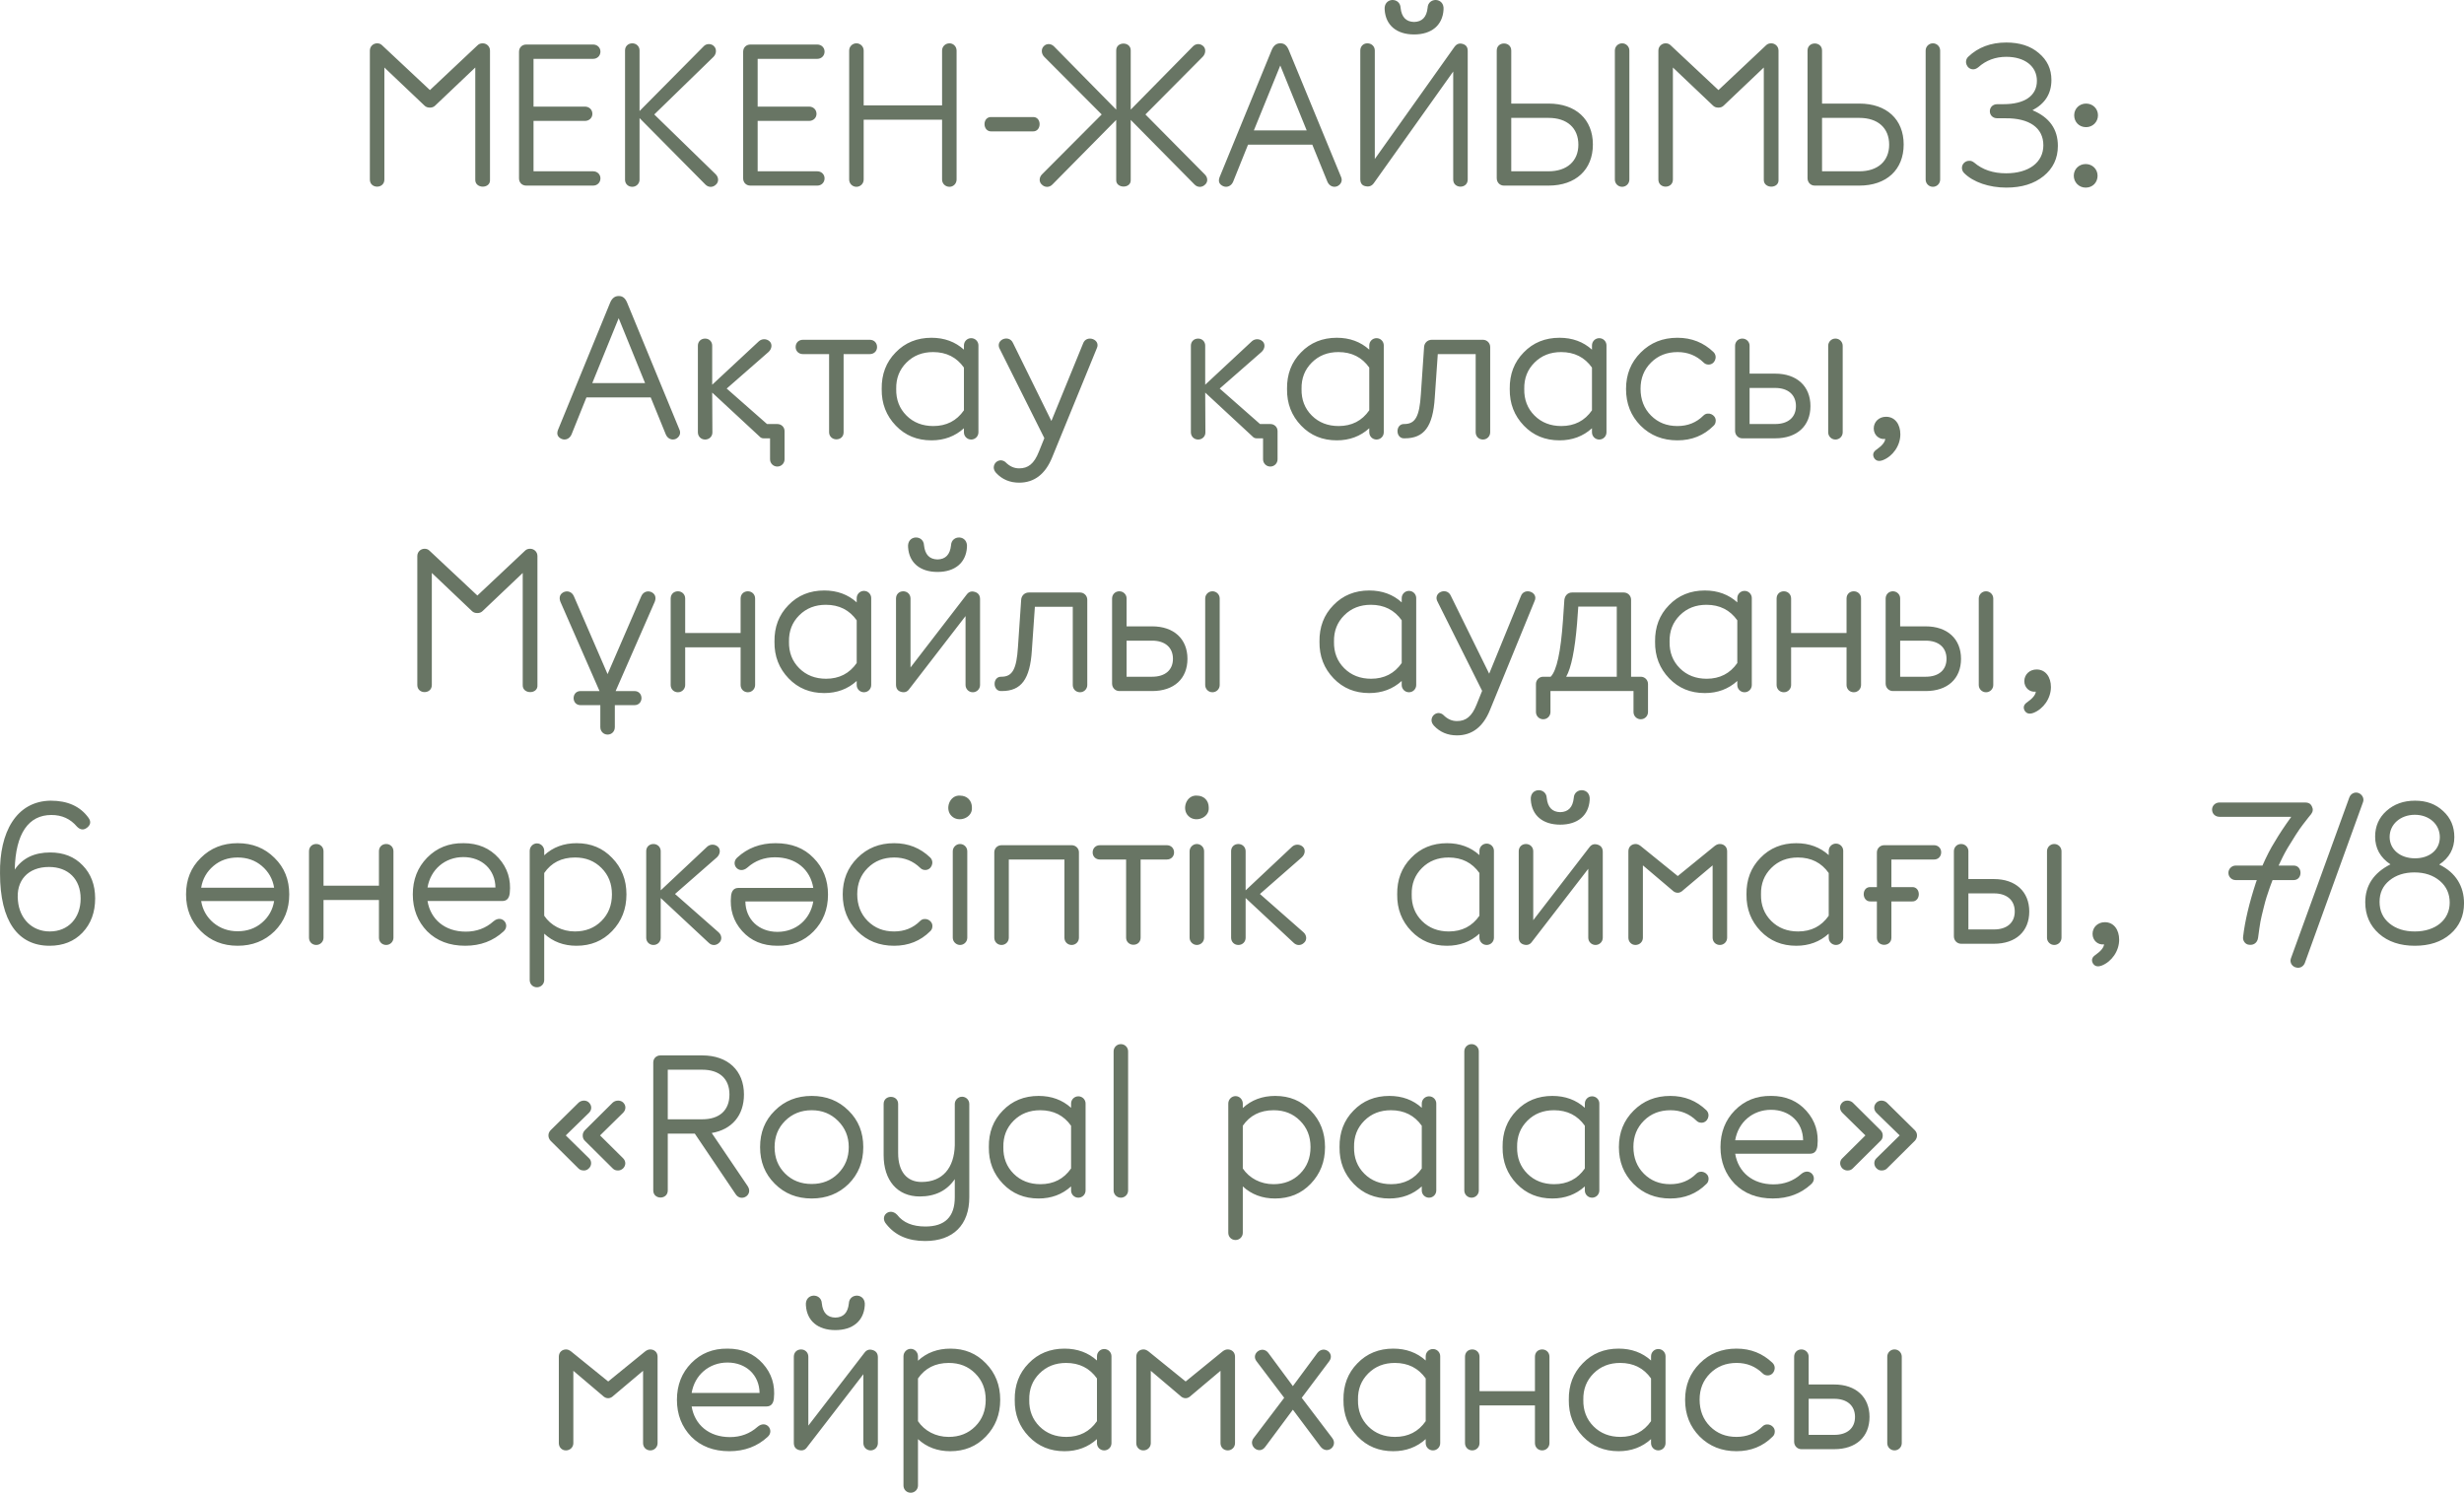 <?xml version="1.0" encoding="UTF-8"?> <svg xmlns="http://www.w3.org/2000/svg" xmlns:xlink="http://www.w3.org/1999/xlink" xmlns:xodm="http://www.corel.com/coreldraw/odm/2003" xml:space="preserve" width="237.006mm" height="143.598mm" version="1.1" style="shape-rendering:geometricPrecision; text-rendering:geometricPrecision; image-rendering:optimizeQuality; fill-rule:evenodd; clip-rule:evenodd" viewBox="0 0 5801.84 3515.24"> <defs> <style type="text/css"> .fil0 {fill:#687564;fill-rule:nonzero} </style> </defs> <g id="Слой_x0020_1">  <g id="_2489124730336"> <path class="fil0" d="M1136.67 102.02c-5.22,0 -9.02,1.42 -12.34,4.75l-112 105.36 -112.48 -105.36c-3.32,-3.32 -7.12,-4.75 -11.87,-4.75 -9.02,0 -17.08,7.12 -17.08,17.09l0 303.73c0,22.31 34.17,22.31 34.17,0l0 -263.87 94.44 89.7c3.32,3.32 7.59,4.75 12.82,4.75 4.74,0 9.02,-1.42 12.34,-4.75l94.44 -89.7 0 263.87c-0.95,22.31 36.54,22.31 34.64,0l0 -303.73c0,-9.97 -8.07,-17.09 -17.08,-17.09zm260.07 335.06c9.49,0 17.09,-7.12 17.09,-17.08 0,-9.49 -7.59,-16.61 -17.09,-16.61l-140.48 0 0 -118.65 121.02 0c9.97,0 17.56,-7.12 17.56,-16.61 0,-9.97 -7.59,-17.09 -17.56,-17.09l-121.02 0 0 -112.48 140.48 0c9.49,0 17.09,-7.12 17.09,-17.08 0,-9.49 -7.59,-16.61 -17.09,-16.61l-157.56 0c-9.97,0 -17.08,7.12 -17.08,17.08l0 298.04c0,9.97 7.12,17.08 17.08,17.08l157.56 0zm143.8 -167.53l139.53 -135.73c7.12,-7.12 7.59,-18.51 1.42,-24.68 -6.17,-7.12 -18.51,-7.12 -24.68,0l-150.92 152.34 0 -142.85c0,-9.49 -7.59,-16.61 -17.08,-16.61 -9.97,0 -17.08,7.12 -17.08,16.61l0 304.68c0,9.49 7.12,16.61 17.08,16.61 9.49,0 17.08,-7.59 17.08,-16.61l0 -145.22 155.19 156.61c7.12,7.12 17.56,7.12 24.68,0 7.12,-6.17 6.65,-17.09 -0.47,-24.21l-144.75 -140.95zm383.94 167.53c9.49,0 17.09,-7.12 17.09,-17.08 0,-9.49 -7.59,-16.61 -17.09,-16.61l-140.48 0 0 -118.65 121.02 0c9.97,0 17.56,-7.12 17.56,-16.61 0,-9.97 -7.59,-17.09 -17.56,-17.09l-121.02 0 0 -112.48 140.48 0c9.49,0 17.09,-7.12 17.09,-17.08 0,-9.49 -7.59,-16.61 -17.09,-16.61l-157.56 0c-9.97,0 -17.08,7.12 -17.08,17.08l0 298.04c0,9.97 7.12,17.08 17.08,17.08l157.56 0zm311.33 -335.06c-9.97,0 -17.56,7.59 -17.56,17.09l0 129.09 -184.61 0 0 -129.09c0,-9.49 -7.59,-17.09 -17.08,-17.09 -9.49,0 -17.08,7.59 -17.08,17.09l0 303.73c0,9.49 7.59,17.08 17.08,17.08 9.49,0 17.08,-7.59 17.08,-17.08l0 -140.95 184.61 0 0 140.95c0,9.49 7.59,17.08 17.56,17.08 9.02,0 16.61,-7.59 16.61,-17.08l0 -303.73c0,-9.49 -7.59,-17.09 -16.61,-17.09zm99.66 173.7c-23.26,-2.37 -22.78,35.59 0,33.69l95.39 0c22.78,1.9 22.78,-36.07 0,-33.69l-95.39 0zm361.63 -6.17l134.78 -135.73c7.12,-7.12 8.07,-18.51 1.9,-24.68 -7.12,-7.12 -17.56,-7.12 -24.68,0l-146.65 149.02 0 -139.53c0,-21.36 -34.17,-21.36 -34.17,0l0 139.53 -146.65 -149.02c-7.12,-7.12 -18.03,-7.12 -24.21,0 -6.17,6.17 -5.69,17.56 1.42,24.68l135.26 135.73 -140.48 140.95c-7.12,7.12 -7.59,18.03 -0.47,24.21 7.12,7.12 17.56,7.12 24.68,0l150.44 -152.34 0 140.95c-1.42,20.88 35.59,21.83 34.17,0l0 -140.95 150.44 152.34c7.12,7.12 17.56,7.12 24.68,0 7.12,-6.17 6.65,-17.09 -0.95,-24.21l-139.53 -140.95zm337.43 -151.87c-4.27,-10.44 -10.44,-15.66 -18.98,-15.66l-1.42 0c-8.54,0 -15.19,5.22 -19.46,15.19l-122.92 299.94c-3.8,9.97 -0.95,17.08 8.54,21.36 9.02,3.8 18.98,-0.47 23.25,-10.44l35.12 -87.32 151.39 0 35.59 87.32c4.27,9.97 14.24,14.24 23.25,10.44 8.07,-3.8 12.82,-12.34 9.02,-21.36l-123.39 -299.46zm-19.93 36.54l62.17 152.82 -124.34 0 62.17 -152.82zm245.83 -130.99c2.37,36.07 28,57.9 69.29,57.9 41.29,0 66.92,-21.83 69.29,-57.9 2.85,-29.9 -36.54,-30.37 -37.49,-4.74 -2.37,21.83 -12.82,32.75 -31.8,33.22 -18.98,-0.47 -29.42,-11.39 -31.8,-33.22 -0.95,-25.63 -40.34,-25.16 -37.49,4.74zm161.36 399.6c0,22.31 34.17,22.31 34.17,0l0 -302.78c0,-9.02 -3.8,-14.24 -11.87,-16.61 -8.07,-2.37 -14.24,0 -19.46,7.12l-187.46 263.87 0 -255.33c0,-9.97 -7.59,-17.09 -17.56,-17.09 -9.49,0 -16.61,7.12 -16.61,17.09l0 302.78c0,9.49 4.27,15.19 12.34,16.61 8.07,1.9 14.71,-0.47 19.46,-7.12l186.99 -262.92 0 254.38zm414.79 -303.73c0,-9.49 -7.59,-17.09 -17.08,-17.09 -9.49,0 -17.08,7.59 -17.08,17.09l0 303.73c0,9.49 7.59,17.08 17.08,17.08 9.49,0 17.08,-7.59 17.08,-17.08l0 -303.73zm-190.31 317.97c64.07,0 104.41,-37.49 104.41,-96.81 0,-59.32 -40.34,-96.34 -104.41,-96.34l-87.8 0 0 -124.81c0,-22.31 -34.17,-22.31 -34.17,0l0 300.41c0,9.97 7.12,17.56 17.08,17.56l104.88 0zm-87.8 -159.46l87.8 0c43.66,0 70.24,23.73 70.24,63.12 0,38.44 -26.58,62.64 -70.24,62.64l-87.8 0 0 -125.76zm612.21 -175.6c-5.22,0 -9.02,1.42 -12.34,4.75l-112 105.36 -112.48 -105.36c-3.32,-3.32 -7.12,-4.75 -11.87,-4.75 -9.02,0 -17.08,7.12 -17.08,17.09l0 303.73c0,22.31 34.17,22.31 34.17,0l0 -263.87 94.44 89.7c3.32,3.32 7.59,4.75 12.82,4.75 4.74,0 9.02,-1.42 12.34,-4.75l94.44 -89.7 0 263.87c-0.95,22.31 36.54,22.31 34.64,0l0 -303.73c0,-9.97 -8.07,-17.09 -17.08,-17.09zm397.7 17.09c0,-9.49 -7.59,-17.09 -17.08,-17.09 -9.49,0 -17.08,7.59 -17.08,17.09l0 303.73c0,9.49 7.59,17.08 17.08,17.08 9.49,0 17.08,-7.59 17.08,-17.08l0 -303.73zm-190.31 317.97c64.07,0 104.41,-37.49 104.41,-96.81 0,-59.32 -40.34,-96.34 -104.41,-96.34l-87.8 0 0 -124.81c0,-22.31 -34.17,-22.31 -34.17,0l0 300.41c0,9.97 7.12,17.56 17.08,17.56l104.88 0zm-87.8 -159.46l87.8 0c43.66,0 70.24,23.73 70.24,63.12 0,38.44 -26.58,62.64 -70.24,62.64l-87.8 0 0 -125.76zm495.47 -18.03c29.9,-15.66 44.61,-39.39 44.61,-71.19 0,-26.1 -9.97,-46.98 -29.9,-63.6 -19.46,-16.61 -45.08,-24.68 -76.41,-24.68 -36.54,0 -66.44,11.39 -89.7,33.7 -10.92,10.92 -2.85,29.42 11.87,29.42 3.8,0 7.59,-1.42 11.87,-4.75 18.51,-16.61 40.81,-24.68 65.97,-24.68 43.66,0 72.14,22.31 72.14,56.47 0,35.59 -29.42,55.05 -78.31,55.05l-14.71 0c-23.73,0 -23.73,33.22 0,33.22l19.46 0c55.53,-0.47 88.75,22.31 88.75,63.59 0,40.34 -34.17,65.97 -87.8,65.97 -30.85,0 -55.53,-8.54 -74.99,-25.15 -4.27,-3.32 -8.54,-4.75 -11.86,-4.27 -9.49,0 -17.09,7.59 -17.09,16.61 0,4.74 1.9,9.02 5.22,12.34 21.36,21.36 58.85,34.17 99.19,34.17 36.54,0 65.49,-9.02 87.8,-27.05 22.31,-18.03 33.7,-41.76 33.7,-71.19 0,-39.39 -19.93,-67.39 -59.8,-84zm126.24 39.87c15.66,0 28,-12.34 28,-28 0,-15.66 -12.34,-27.53 -28,-27.53 -15.66,0 -28,11.87 -28,27.53 0,15.66 11.39,28 28,28zm-0.95 142.38c16.61,0 28,-12.34 28,-28 0,-15.66 -12.34,-27.52 -28,-27.52 -15.66,0 -28,11.87 -28,27.52 0,15.66 12.34,28 28,28zm-3434.34 270.99c-4.27,-10.44 -10.44,-15.66 -18.98,-15.66l-1.42 0c-8.54,0 -15.19,5.22 -19.46,15.19l-122.92 299.94c-3.8,9.97 -0.95,17.08 8.54,21.36 9.02,3.8 18.98,-0.47 23.25,-10.44l35.12 -87.32 151.39 0 35.59 87.32c4.27,9.97 14.24,14.24 23.25,10.44 8.07,-3.8 12.82,-12.34 9.02,-21.36l-123.39 -299.46zm-19.93 36.54l62.17 152.82 -124.34 0 62.17 -152.82zm1510.13 249.16l-94.92 -83.53 98.71 -86.37c8.07,-7.59 9.02,-18.98 1.9,-25.15 -7.12,-6.17 -17.56,-6.17 -24.68,0l-110.1 102.51 0 -92.07c0,-9.49 -7.12,-16.61 -16.61,-16.61 -9.97,0 -17.08,7.12 -17.08,16.61l0 204.07c0,9.49 7.12,17.08 17.08,17.08 9.49,0 17.09,-7.12 17.09,-16.61l-0.47 -93.97 111.53 103.46c2.37,2.85 5.69,4.27 9.49,4.27l15.19 0 0 49.36c0,9.49 7.59,17.09 17.08,17.09 9.49,0 17.09,-7.59 17.09,-17.09l0 -66.44c0,-9.49 -7.59,-16.61 -17.09,-16.61l-24.2 0zm291.4 -185.09c0,-9.49 -7.59,-17.08 -17.08,-17.08 -9.49,0 -17.08,7.59 -17.08,17.08l0 9.97c-20.41,-18.51 -46.04,-28 -76.41,-28 -33.7,0 -62.17,11.39 -84.48,34.65 -22.31,22.78 -33.22,51.26 -32.75,85.9 -0.47,34.65 10.92,63.12 33.22,86.37 22.31,23.26 50.31,34.65 84,34.65 29.9,0 55.52,-9.49 76.41,-28.47l0 9.49c0,9.49 7.59,17.08 17.08,17.08 9.49,0 17.08,-7.59 17.08,-17.08l0 -204.55zm-106.31 189.84c-25.15,0 -46.51,-8.07 -63.12,-24.68 -16.61,-16.61 -24.68,-37.49 -24.2,-62.65 -0.47,-25.15 7.59,-45.56 24.2,-62.17 16.61,-16.61 37.49,-24.68 62.65,-24.68 31.32,0 55.52,12.34 72.61,36.54l0 100.61c-17.09,24.68 -41.29,37.02 -72.14,37.02zm339.8 31.8c9.49,0 17.08,-7.59 17.08,-17.08l0 -200.75c0,-9.49 -7.59,-17.08 -17.08,-17.08l-120.55 0c-9.97,0 -17.56,7.59 -18.03,17.08l-7.59 111.53c-3.32,51.73 -12.81,69.76 -38.92,69.76 -21.83,-0.95 -21.36,35.59 0.95,33.7 45.56,0 66.44,-27.52 70.71,-95.87l7.12 -102.51 89.22 0 0 184.14c0,9.49 7.12,17.08 17.09,17.08l0 0zm290.92 -221.63c0,-9.49 -7.59,-17.08 -17.08,-17.08 -9.49,0 -17.08,7.59 -17.08,17.08l0 9.97c-20.41,-18.51 -46.04,-28 -76.41,-28 -33.7,0 -62.17,11.39 -84.48,34.65 -22.31,22.78 -33.22,51.26 -32.75,85.9 -0.47,34.65 10.92,63.12 33.22,86.37 22.31,23.26 50.31,34.65 84,34.65 29.9,0 55.52,-9.49 76.41,-28.47l0 9.49c0,9.49 7.59,17.08 17.08,17.08 9.49,0 17.08,-7.59 17.08,-17.08l0 -204.55zm-106.31 189.84c-25.15,0 -46.51,-8.07 -63.12,-24.68 -16.61,-16.61 -24.68,-37.49 -24.2,-62.65 -0.47,-25.15 7.59,-45.56 24.2,-62.17 16.61,-16.61 37.49,-24.68 62.65,-24.68 31.32,0 55.52,12.34 72.61,36.54l0 100.61c-17.09,24.68 -41.29,37.02 -72.14,37.02zm358.31 -174.17c-23.25,-22.31 -51.26,-33.7 -84.95,-33.7 -34.65,0 -63.12,11.39 -86.38,34.65 -23.25,23.25 -34.64,51.73 -34.64,85.9 0,34.65 11.39,63.12 34.17,86.37 23.25,23.26 52.2,34.65 86.85,34.65 33.69,0 62.17,-11.39 84.95,-34.17 3.32,-2.85 5.22,-7.12 5.22,-12.34 0,-14.24 -18.51,-22.31 -28.95,-11.87 -16.61,16.61 -37.02,24.68 -61.22,24.68 -25.15,0 -45.56,-8.07 -62.17,-24.68 -16.61,-16.61 -24.68,-37.97 -24.68,-63.12 0,-24.68 8.07,-45.08 24.68,-61.7 16.61,-16.61 37.49,-24.68 62.64,-24.68 23.73,0 44.14,8.07 61.22,24.68 3.32,3.32 7.12,4.75 11.86,4.75 14.24,0 22.31,-18.51 11.39,-29.42zm145.22 203.12c51.26,0 83.05,-28.95 83.05,-75.93 0,-46.98 -32.27,-76.41 -83.05,-76.41l-60.27 0 0 -65.97c0,-9.02 -7.59,-16.61 -17.09,-16.61 -9.97,0 -17.08,7.59 -17.08,17.08l0 200.28c0,9.97 7.59,17.56 17.08,17.56l77.36 0zm124.82 -14.24c0,9.49 7.59,17.08 17.08,17.08 9.49,0 17.08,-7.59 17.08,-17.08l0 -203.6c0,-9.49 -7.59,-17.08 -17.08,-17.08 -9.49,0 -17.08,7.59 -17.08,17.08l0 203.6zm-185.09 -104.41l60.27 0c30.37,0 48.88,16.13 48.88,42.71 0,26.58 -18.51,42.24 -48.88,42.24l-60.27 0 0 -84.95zm321.29 67.87c-16.61,0 -28.95,11.87 -28.95,27.52 0,15.19 12.34,26.58 27.05,24.68 -0.47,7.12 -7.12,15.66 -19.93,24.68 -8.07,5.22 -10.44,11.87 -6.64,19.46 4.27,7.59 11.39,9.49 21.36,5.7 22.78,-9.02 40.81,-33.7 40.81,-60.75 0,-23.26 -12.34,-41.29 -33.7,-41.29zm-2634.9 17.08l-94.92 -83.53 98.71 -86.37c8.07,-7.59 9.02,-18.98 1.9,-25.15 -7.12,-6.17 -17.56,-6.17 -24.68,0l-110.1 102.51 0 -92.07c0,-9.49 -7.12,-16.61 -16.61,-16.61 -9.97,0 -17.08,7.12 -17.08,16.61l0 204.07c0,9.49 7.12,17.08 17.08,17.08 9.49,0 17.09,-7.12 17.09,-16.61l-0.47 -93.97 111.53 103.46c2.37,2.85 5.69,4.27 9.49,4.27l15.19 0 0 49.36c0,9.49 7.59,17.09 17.08,17.09 9.49,0 17.09,-7.59 17.09,-17.09l0 -66.44c0,-9.49 -7.59,-16.61 -17.09,-16.61l-24.2 0zm163.26 36.07c9.97,0 17.09,-6.64 17.09,-16.61l0 -184.14 61.7 0c9.97,0 17.08,-7.12 17.08,-16.61 0,-9.97 -7.12,-17.08 -17.08,-17.08l-157.56 0c-9.97,0 -17.08,7.12 -17.08,17.08 0,9.49 7.12,16.61 17.08,16.61l61.7 0 0 184.14c0,9.49 7.59,16.61 17.08,16.61l0 0zm334.58 -221.16c0,-9.49 -7.59,-17.08 -17.08,-17.08 -9.49,0 -17.08,7.59 -17.08,17.08l0 9.97c-20.41,-18.51 -46.04,-28 -76.41,-28 -33.7,0 -62.17,11.39 -84.48,34.65 -22.31,22.78 -33.22,51.26 -32.75,85.9 -0.47,34.65 10.92,63.12 33.22,86.37 22.31,23.26 50.31,34.65 84,34.65 29.9,0 55.52,-9.49 76.41,-28.47l0 9.49c0,9.49 7.59,17.08 17.08,17.08 9.49,0 17.08,-7.59 17.08,-17.08l0 -204.55zm-106.31 189.84c-25.15,0 -46.51,-8.07 -63.12,-24.68 -16.61,-16.61 -24.68,-37.49 -24.2,-62.65 -0.47,-25.15 7.59,-45.56 24.2,-62.17 16.61,-16.61 37.49,-24.68 62.65,-24.68 31.32,0 55.52,12.34 72.61,36.54l0 100.61c-17.09,24.68 -41.29,37.02 -72.14,37.02zm278.11 -11.87l-90.17 -183.19c-9.49,-22.31 -44.13,-7.59 -30.85,14.71l104.41 208.82 -12.81 31.8c-11.39,28.95 -25.63,39.39 -46.51,39.39 -11.87,0 -22.31,-4.74 -31.8,-14.24 -2.85,-2.85 -6.64,-4.27 -10.92,-4.74 -9.49,0 -17.08,7.59 -17.08,17.08 0,4.27 1.9,8.54 5.69,12.81 14.24,15.19 32.27,22.78 54.1,22.78 35.59,0 61.69,-19.93 77.83,-59.8l104.88 -256.28c10.44,-21.36 -24.68,-33.69 -32.27,-11.39l-74.51 182.24zm-1227.28 300.89c-5.22,0 -9.02,1.42 -12.34,4.75l-112 105.36 -112.48 -105.36c-3.32,-3.32 -7.12,-4.75 -11.87,-4.75 -9.02,0 -17.08,7.12 -17.08,17.09l0 303.73c0,22.31 34.17,22.31 34.17,0l0 -263.87 94.44 89.7c3.32,3.32 7.59,4.75 12.82,4.75 4.74,0 9.02,-1.42 12.34,-4.75l94.44 -89.7 0 263.87c-0.95,22.31 36.54,22.31 34.64,0l0 -303.73c0,-9.97 -8.07,-17.09 -17.08,-17.09zm284.28 101.56c-9.02,-3.32 -18.51,0.47 -22.78,10.44l-79.26 183.19 -79.26 -183.19c-4.27,-9.97 -13.76,-13.76 -22.78,-10.44 -9.49,3.8 -13.29,12.34 -9.02,23.26l92.07 210.24 -44.61 0c-21.83,0 -21.83,33.22 0,33.22l46.51 0 0 51.73c0,9.97 7.59,17.56 17.08,17.56 9.97,0 17.08,-7.59 17.08,-17.56l0 -51.73 46.03 0c22.31,0 22.31,-33.22 0,-33.22l-44.13 0 92.07 -210.24c4.27,-10.92 0.47,-19.46 -9.02,-23.26zm228.28 -1.42c-9.97,0 -17.08,7.12 -17.08,17.08l0 81.16 -130.51 0 0 -81.16c0,-9.97 -7.59,-17.08 -17.09,-17.08 -9.97,0 -17.08,7.12 -17.08,17.08l0 203.6c0,9.49 7.12,17.08 17.08,17.08 9.49,0 17.09,-7.59 17.09,-17.08l0 -88.75 130.51 0 0 88.75c0,9.49 7.12,17.08 17.08,17.08 9.49,0 17.08,-7.59 17.08,-17.08l0 -203.6c0,-9.97 -7.59,-17.08 -17.08,-17.08zm290.45 16.13c0,-9.49 -7.59,-17.08 -17.08,-17.08 -9.49,0 -17.08,7.59 -17.08,17.08l0 9.97c-20.41,-18.51 -46.04,-28 -76.41,-28 -33.7,0 -62.17,11.39 -84.48,34.65 -22.31,22.78 -33.22,51.26 -32.75,85.9 -0.47,34.65 10.92,63.12 33.22,86.37 22.31,23.26 50.31,34.65 84,34.65 29.9,0 55.52,-9.49 76.41,-28.47l0 9.49c0,9.49 7.59,17.08 17.08,17.08 9.49,0 17.08,-7.59 17.08,-17.08l0 -204.55zm-106.31 189.84c-25.15,0 -46.51,-8.07 -63.12,-24.68 -16.61,-16.61 -24.68,-37.49 -24.2,-62.65 -0.47,-25.15 7.59,-45.56 24.2,-62.17 16.61,-16.61 37.49,-24.68 62.65,-24.68 31.32,0 55.52,12.34 72.61,36.54l0 100.61c-17.09,24.68 -41.29,37.02 -72.14,37.02zm193.16 -309.43c2.37,36.07 28,57.9 69.29,57.9 41.29,0 66.92,-21.83 69.29,-57.9 2.85,-29.9 -36.54,-30.37 -37.49,-4.74 -2.37,21.83 -12.81,32.75 -31.8,33.22 -18.98,-0.47 -29.42,-11.39 -31.8,-33.22 -0.95,-25.63 -40.34,-25.15 -37.49,4.74zm135.26 324.14c0,9.49 7.59,17.08 17.08,17.08 9.49,0 17.08,-7.59 17.08,-17.08l0 -202.17c0,-9.02 -4.27,-14.71 -12.34,-17.09 -8.07,-2.37 -14.24,-0.47 -19.46,6.65l-131.93 171.32 0 -162.31c0,-9.97 -7.59,-17.08 -17.09,-17.08 -9.97,0 -17.08,7.12 -17.08,17.08l0 202.65c0,9.02 3.8,14.71 11.87,17.08 8.07,2.37 14.71,0 18.98,-6.17l132.88 -172.27 0 162.31zm269.57 17.08c9.49,0 17.08,-7.59 17.08,-17.08l0 -200.75c0,-9.49 -7.59,-17.08 -17.08,-17.08l-120.55 0c-9.97,0 -17.56,7.59 -18.03,17.08l-7.59 111.53c-3.32,51.73 -12.81,69.76 -38.92,69.76 -21.83,-0.95 -21.36,35.59 0.95,33.7 45.56,0 66.44,-27.52 70.71,-95.87l7.12 -102.51 89.22 0 0 184.14c0,9.49 7.12,17.08 17.09,17.08l0 0zm169.9 -2.85c51.26,0 83.05,-28.95 83.05,-75.93 0,-46.98 -32.27,-76.41 -83.05,-76.41l-60.27 0 0 -65.97c0,-9.02 -7.59,-16.61 -17.09,-16.61 -9.97,0 -17.08,7.59 -17.08,17.08l0 200.28c0,9.97 7.59,17.56 17.08,17.56l77.36 0zm124.82 -14.24c0,9.49 7.59,17.08 17.08,17.08 9.49,0 17.08,-7.59 17.08,-17.08l0 -203.6c0,-9.49 -7.59,-17.08 -17.08,-17.08 -9.49,0 -17.08,7.59 -17.08,17.08l0 203.6zm-185.09 -104.41l60.27 0c30.37,0 48.88,16.13 48.88,42.71 0,26.58 -18.51,42.24 -48.88,42.24l-60.27 0 0 -84.95zm681.98 -100.14c0,-9.49 -7.59,-17.08 -17.08,-17.08 -9.49,0 -17.08,7.59 -17.08,17.08l0 9.97c-20.41,-18.51 -46.04,-28 -76.41,-28 -33.7,0 -62.17,11.39 -84.48,34.65 -22.31,22.78 -33.22,51.26 -32.75,85.9 -0.47,34.65 10.92,63.12 33.22,86.37 22.31,23.26 50.31,34.65 84,34.65 29.9,0 55.52,-9.49 76.41,-28.47l0 9.49c0,9.49 7.59,17.08 17.08,17.08 9.49,0 17.08,-7.59 17.08,-17.08l0 -204.55zm-106.31 189.84c-25.15,0 -46.51,-8.07 -63.12,-24.68 -16.61,-16.61 -24.68,-37.49 -24.2,-62.65 -0.47,-25.15 7.59,-45.56 24.2,-62.17 16.61,-16.61 37.49,-24.68 62.65,-24.68 31.32,0 55.52,12.34 72.61,36.54l0 100.61c-17.09,24.68 -41.29,37.02 -72.14,37.02zm278.11 -11.87l-90.17 -183.19c-9.49,-22.31 -44.13,-7.59 -30.85,14.71l104.41 208.82 -12.81 31.8c-11.39,28.95 -25.63,39.39 -46.51,39.39 -11.87,0 -22.31,-4.74 -31.8,-14.24 -2.85,-2.85 -6.64,-4.27 -10.92,-4.74 -9.49,0 -17.08,7.59 -17.08,17.08 0,4.27 1.9,8.54 5.69,12.81 14.24,15.19 32.27,22.78 54.1,22.78 35.59,0 61.69,-19.93 77.83,-59.8l104.88 -256.28c10.44,-21.36 -24.68,-33.69 -32.27,-11.39l-74.51 182.24zm334.11 7.12l0 -181.29c0,-9.49 -7.59,-17.08 -17.09,-17.08l-121.97 0c-9.97,0 -16.61,7.12 -18.03,17.08l-3.32 48.88c-5.22,74.03 -14.71,118.17 -28.95,132.41l-17.56 0c-9.49,0 -17.09,7.59 -17.09,17.09l0 65.97c0,9.49 7.59,17.09 17.09,17.09 9.49,0 17.08,-7.59 17.08,-17.09l0 -49.36 195.53 0 0 49.36c0,9.49 7.59,17.09 17.08,17.09 9.49,0 17.09,-7.59 17.09,-17.09l0 -65.97c0,-9.49 -7.59,-17.09 -17.09,-17.09l-22.78 0zm-124.34 -165.15l90.65 0 0 165.15 -119.12 0c11.86,-20.88 20.41,-62.64 25.63,-125.76l2.85 -39.39zm408.62 -19.93c0,-9.49 -7.59,-17.08 -17.08,-17.08 -9.49,0 -17.08,7.59 -17.08,17.08l0 9.97c-20.41,-18.51 -46.04,-28 -76.41,-28 -33.7,0 -62.17,11.39 -84.48,34.65 -22.31,22.78 -33.22,51.26 -32.75,85.9 -0.47,34.65 10.92,63.12 33.22,86.37 22.31,23.26 50.31,34.65 84,34.65 29.9,0 55.52,-9.49 76.41,-28.47l0 9.49c0,9.49 7.59,17.08 17.08,17.08 9.49,0 17.08,-7.59 17.08,-17.08l0 -204.55zm-106.31 189.84c-25.15,0 -46.51,-8.07 -63.12,-24.68 -16.61,-16.61 -24.68,-37.49 -24.2,-62.65 -0.47,-25.15 7.59,-45.56 24.2,-62.17 16.61,-16.61 37.49,-24.68 62.65,-24.68 31.32,0 55.52,12.34 72.61,36.54l0 100.61c-17.09,24.68 -41.29,37.02 -72.14,37.02zm346.45 -205.97c-9.97,0 -17.08,7.12 -17.08,17.08l0 81.16 -130.51 0 0 -81.16c0,-9.97 -7.59,-17.08 -17.09,-17.08 -9.97,0 -17.08,7.12 -17.08,17.08l0 203.6c0,9.49 7.12,17.08 17.08,17.08 9.49,0 17.09,-7.59 17.09,-17.08l0 -88.75 130.51 0 0 88.75c0,9.49 7.12,17.08 17.08,17.08 9.49,0 17.08,-7.59 17.08,-17.08l0 -203.6c0,-9.97 -7.59,-17.08 -17.08,-17.08zm169.43 234.92c51.26,0 83.05,-28.95 83.05,-75.93 0,-46.98 -32.27,-76.41 -83.05,-76.41l-60.27 0 0 -65.97c0,-9.02 -7.59,-16.61 -17.09,-16.61 -9.97,0 -17.08,7.59 -17.08,17.08l0 200.28c0,9.97 7.59,17.56 17.08,17.56l77.36 0zm124.82 -14.24c0,9.49 7.59,17.08 17.08,17.08 9.49,0 17.08,-7.59 17.08,-17.08l0 -203.6c0,-9.49 -7.59,-17.08 -17.08,-17.08 -9.49,0 -17.08,7.59 -17.08,17.08l0 203.6zm-185.09 -104.41l60.27 0c30.37,0 48.88,16.13 48.88,42.71 0,26.58 -18.51,42.24 -48.88,42.24l-60.27 0 0 -84.95zm321.29 67.87c-16.61,0 -28.95,11.87 -28.95,27.52 0,15.19 12.34,26.58 27.05,24.68 -0.47,7.12 -7.12,15.66 -19.93,24.68 -8.07,5.22 -10.44,11.87 -6.64,19.46 4.27,7.59 11.39,9.49 21.36,5.7 22.78,-9.02 40.81,-33.7 40.81,-60.75 0,-23.26 -12.34,-41.29 -33.7,-41.29zm-3264.2 1601.25c-4.27,0 -8.07,1.42 -12.34,4.75l-86.85 70.71 -87.32 -70.71c-4.27,-3.32 -8.07,-4.75 -11.87,-4.75 -9.02,0 -17.08,6.17 -17.08,17.08l0 203.6c0,9.49 7.12,17.08 16.61,17.08 9.97,0 17.56,-7.59 17.56,-17.08l0 -170.38 68.81 58.37c4.27,4.27 8.54,6.17 13.29,6.17 4.27,0 8.54,-1.9 12.81,-6.17l69.29 -58.37 0 170.38c0,9.49 7.12,17.08 17.09,17.08 9.49,0 17.08,-7.59 17.08,-17.08l0 -203.6c0,-10.92 -8.07,-17.08 -17.08,-17.08zm181.76 -1.9c-34.17,-0.47 -62.65,10.92 -85.42,34.17 -22.31,22.78 -33.7,51.73 -33.7,86.37 0,34.65 11.39,63.6 33.7,86.85 22.78,22.78 52.68,34.17 89.7,34.17 36.07,0 65.97,-11.39 90.17,-33.7 17.08,-15.19 -3.32,-41.29 -23.73,-23.73 -18.03,16.13 -39.87,24.2 -65.02,24.2 -49.36,0 -83.05,-28.95 -90.17,-72.14l176.07 0c10.44,0 16.13,-6.17 17.56,-18.51 3.32,-31.8 -5.22,-59.32 -26.1,-82.58 -20.88,-23.26 -48.41,-35.12 -83.05,-35.12zm-84.48 104.41c7.12,-42.24 40.81,-71.66 84.48,-71.66 43.66,0 74.98,29.42 75.46,71.66l-159.94 0zm269.09 -205.97c2.37,36.07 28,57.9 69.29,57.9 41.29,0 66.92,-21.83 69.29,-57.9 2.85,-29.9 -36.54,-30.37 -37.49,-4.74 -2.37,21.83 -12.81,32.75 -31.8,33.22 -18.98,-0.47 -29.42,-11.39 -31.8,-33.22 -0.95,-25.63 -40.34,-25.15 -37.49,4.74zm135.26 324.14c0,9.49 7.59,17.08 17.08,17.08 9.49,0 17.08,-7.59 17.08,-17.08l0 -202.17c0,-9.02 -4.27,-14.71 -12.34,-17.09 -8.07,-2.37 -14.24,-0.47 -19.46,6.65l-131.93 171.32 0 -162.31c0,-9.97 -7.59,-17.08 -17.09,-17.08 -9.97,0 -17.08,7.12 -17.08,17.08l0 202.65c0,9.02 3.8,14.71 11.87,17.08 8.07,2.37 14.71,0 18.98,-6.17l132.88 -172.27 0 162.31zm205.02 -222.58c-30.37,0 -56,9.49 -76.41,28.48l0 -10.44c0,-9.49 -7.59,-17.56 -17.09,-17.56 -9.49,0 -17.08,8.07 -17.08,17.56l0 304.21c0,9.49 7.12,17.09 17.08,17.09 9.49,0 17.09,-7.59 17.09,-17.09l0 -109.15c20.41,18.98 46.03,28.47 75.93,28.47 33.69,0 61.7,-11.39 84,-34.65 22.3,-23.25 33.69,-51.73 33.69,-86.37 0,-34.64 -11.39,-63.12 -33.69,-85.9 -22.31,-23.26 -49.83,-34.65 -83.53,-34.65zm-4.27 207.87c-30.37,0 -56.95,-14.24 -72.14,-37.02l0 -100.61c16.61,-24.2 40.81,-36.54 72.61,-36.54 25.15,0 45.56,8.07 62.17,24.68 16.61,16.61 24.68,37.02 24.68,62.17 0,25.15 -8.07,46.03 -24.68,62.65 -16.61,16.61 -37.49,24.68 -62.64,24.68zm383.46 -189.84c0,-9.49 -7.59,-17.08 -17.08,-17.08 -9.49,0 -17.08,7.59 -17.08,17.08l0 9.97c-20.41,-18.51 -46.04,-28 -76.41,-28 -33.7,0 -62.17,11.39 -84.48,34.65 -22.31,22.78 -33.22,51.26 -32.75,85.9 -0.47,34.65 10.92,63.12 33.22,86.37 22.31,23.26 50.31,34.65 84,34.65 29.9,0 55.52,-9.49 76.41,-28.47l0 9.49c0,9.49 7.59,17.08 17.08,17.08 9.49,0 17.08,-7.59 17.08,-17.08l0 -204.55zm-106.31 189.84c-25.15,0 -46.51,-8.07 -63.12,-24.68 -16.61,-16.61 -24.68,-37.49 -24.2,-62.65 -0.47,-25.15 7.59,-45.56 24.2,-62.17 16.61,-16.61 37.49,-24.68 62.65,-24.68 31.32,0 55.52,12.34 72.61,36.54l0 100.61c-17.09,24.68 -41.29,37.02 -72.14,37.02zm380.14 -205.97c-4.27,0 -8.07,1.42 -12.34,4.75l-86.85 70.71 -87.32 -70.71c-4.27,-3.32 -8.07,-4.75 -11.87,-4.75 -9.02,0 -17.08,6.17 -17.08,17.08l0 203.6c0,9.49 7.12,17.08 16.61,17.08 9.97,0 17.56,-7.59 17.56,-17.08l0 -170.38 68.81 58.37c4.27,4.27 8.54,6.17 13.29,6.17 4.27,0 8.54,-1.9 12.81,-6.17l69.29 -58.37 0 170.38c0,9.49 7.12,17.08 17.09,17.08 9.49,0 17.08,-7.59 17.08,-17.08l0 -203.6c0,-10.92 -8.07,-17.08 -17.08,-17.08zm153.29 141.9l65.02 86.85c15.66,20.41 42.24,-1.42 27.53,-20.41l-71.66 -94.44 64.55 -85.9c14.24,-18.51 -12.34,-38.92 -27.53,-19.93l-57.9 78.31 -57.9 -78.31c-14.24,-18.51 -41.76,1.9 -27.52,19.93l65.02 85.9 -71.66 94.44c-14.71,18.03 12.81,41.76 27.52,20.41l64.54 -86.85z"></path> <path class="fil0" d="M3391.19 3193.95c0,-9.49 -7.59,-17.08 -17.08,-17.08 -9.49,0 -17.08,7.59 -17.08,17.08l0 9.97c-20.41,-18.51 -46.04,-28 -76.41,-28 -33.7,0 -62.17,11.39 -84.48,34.65 -22.31,22.78 -33.22,51.26 -32.75,85.9 -0.47,34.65 10.92,63.12 33.22,86.37 22.31,23.26 50.31,34.65 84,34.65 29.9,0 55.52,-9.49 76.41,-28.47l0 9.49c0,9.49 7.59,17.08 17.08,17.08 9.49,0 17.08,-7.59 17.08,-17.08l0 -204.55zm-106.31 189.84c-25.15,0 -46.51,-8.07 -63.12,-24.68 -16.61,-16.61 -24.68,-37.49 -24.2,-62.65 -0.47,-25.15 7.59,-45.56 24.2,-62.17 16.61,-16.61 37.49,-24.68 62.65,-24.68 31.32,0 55.52,12.34 72.61,36.54l0 100.61c-17.09,24.68 -41.29,37.02 -72.14,37.02zm346.45 -205.97c-9.97,0 -17.08,7.12 -17.08,17.08l0 81.16 -130.51 0 0 -81.16c0,-9.97 -7.59,-17.08 -17.09,-17.08 -9.97,0 -17.08,7.12 -17.08,17.08l0 203.6c0,9.49 7.12,17.08 17.08,17.08 9.49,0 17.09,-7.59 17.09,-17.08l0 -88.75 130.51 0 0 88.75c0,9.49 7.12,17.08 17.08,17.08 9.49,0 17.08,-7.59 17.08,-17.08l0 -203.6c0,-9.97 -7.59,-17.08 -17.08,-17.08zm290.45 16.13c0,-9.49 -7.59,-17.08 -17.08,-17.08 -9.49,0 -17.08,7.59 -17.08,17.08l0 9.97c-20.41,-18.51 -46.04,-28 -76.41,-28 -33.7,0 -62.17,11.39 -84.48,34.65 -22.31,22.78 -33.22,51.26 -32.75,85.9 -0.47,34.65 10.92,63.12 33.22,86.37 22.31,23.26 50.31,34.65 84,34.65 29.9,0 55.52,-9.49 76.41,-28.47l0 9.49c0,9.49 7.59,17.08 17.08,17.08 9.49,0 17.08,-7.59 17.08,-17.08l0 -204.55zm-106.31 189.84c-25.15,0 -46.51,-8.07 -63.12,-24.68 -16.61,-16.61 -24.68,-37.49 -24.2,-62.65 -0.47,-25.15 7.59,-45.56 24.2,-62.17 16.61,-16.61 37.49,-24.68 62.65,-24.68 31.32,0 55.52,12.34 72.61,36.54l0 100.61c-17.09,24.68 -41.29,37.02 -72.14,37.02zm358.31 -174.17c-23.25,-22.31 -51.26,-33.7 -84.95,-33.7 -34.65,0 -63.12,11.39 -86.38,34.65 -23.25,23.25 -34.64,51.73 -34.64,85.9 0,34.65 11.39,63.12 34.17,86.37 23.25,23.26 52.2,34.65 86.85,34.65 33.69,0 62.17,-11.39 84.95,-34.17 3.32,-2.85 5.22,-7.12 5.22,-12.34 0,-14.24 -18.51,-22.31 -28.95,-11.87 -16.61,16.61 -37.02,24.68 -61.22,24.68 -25.15,0 -45.56,-8.07 -62.17,-24.68 -16.61,-16.61 -24.68,-37.97 -24.68,-63.12 0,-24.68 8.07,-45.08 24.68,-61.7 16.61,-16.61 37.49,-24.68 62.64,-24.68 23.73,0 44.14,8.07 61.22,24.68 3.32,3.32 7.12,4.75 11.86,4.75 14.24,0 22.31,-18.51 11.39,-29.42zm145.22 203.12c51.26,0 83.05,-28.95 83.05,-75.93 0,-46.98 -32.27,-76.41 -83.05,-76.41l-60.27 0 0 -65.97c0,-9.02 -7.59,-16.61 -17.09,-16.61 -9.97,0 -17.08,7.59 -17.08,17.08l0 200.28c0,9.97 7.59,17.56 17.08,17.56l77.36 0zm124.82 -14.24c0,9.49 7.59,17.08 17.08,17.08 9.49,0 17.08,-7.59 17.08,-17.08l0 -203.6c0,-9.49 -7.59,-17.08 -17.08,-17.08 -9.49,0 -17.08,7.59 -17.08,17.08l0 203.6zm-185.09 -104.41l60.27 0c30.37,0 48.88,16.13 48.88,42.71 0,26.58 -18.51,42.24 -48.88,42.24l-60.27 0 0 -84.95zm-4139.1 -1408.57c-82.1,0.95 -121.02,75.46 -119.6,171.33 0,112.48 42.24,170.38 116.75,170.38 31.8,0 57.9,-10.44 77.36,-30.85 19.93,-20.88 29.9,-47.93 29.9,-80.68 0,-31.8 -9.97,-57.9 -29.42,-77.83 -19.46,-20.41 -45.08,-30.37 -76.41,-30.37 -37.49,0 -65.02,13.29 -83.52,40.34 1.9,-85.42 32.75,-128.61 86.37,-128.61 24.68,0 44.61,9.02 60.27,27.52 8.07,8.07 16.14,8.54 24.2,1.9 8.07,-6.65 9.02,-14.24 2.85,-22.78 -19.46,-27.05 -49.36,-40.34 -88.75,-40.34zm-4.27 156.14c45.09,0 74.51,28.47 74.51,74.51 0,46.04 -29.42,77.36 -72.61,77.36 -42.24,0 -71.19,-30.37 -74.99,-72.14 -5.22,-47.93 23.73,-79.73 73.09,-79.73zm565.71 64.54c0,-34.64 -11.39,-63.12 -34.65,-85.9 -23.25,-23.26 -52.2,-34.65 -86.85,-34.65 -34.64,0 -63.59,11.39 -86.85,34.65 -23.25,22.78 -34.64,51.26 -34.64,85.9 0,34.65 11.39,63.12 34.64,86.37 23.26,23.26 52.21,34.65 86.85,34.65 34.65,0 63.6,-11.39 86.85,-34.17 23.26,-23.25 34.65,-52.2 34.65,-86.85zm-207.39 -15.66c3.32,-20.88 13.29,-37.97 28.95,-51.25 15.66,-13.29 34.65,-19.93 56.95,-19.93 22.31,0 41.29,6.64 56.95,19.93 15.66,13.29 25.63,30.37 28.95,51.25l-171.8 0zm85.9 102.51c-21.83,0 -40.81,-6.64 -56.95,-19.93 -15.66,-13.29 -25.63,-30.37 -28.95,-51.26l171.8 0c-3.32,20.88 -13.29,37.97 -28.95,51.26 -15.66,13.29 -34.65,19.93 -56.95,19.93zm349.77 -205.49c-9.97,0 -17.08,7.12 -17.08,17.08l0 81.16 -130.51 0 0 -81.16c0,-9.97 -7.59,-17.08 -17.09,-17.08 -9.97,0 -17.08,7.12 -17.08,17.08l0 203.6c0,9.49 7.12,17.08 17.08,17.08 9.49,0 17.09,-7.59 17.09,-17.08l0 -88.75 130.51 0 0 88.75c0,9.49 7.12,17.08 17.08,17.08 9.49,0 17.08,-7.59 17.08,-17.08l0 -203.6c0,-9.97 -7.59,-17.08 -17.08,-17.08zm181.77 -1.9c-34.17,-0.47 -62.65,10.92 -85.42,34.17 -22.31,22.78 -33.7,51.73 -33.7,86.37 0,34.65 11.39,63.6 33.7,86.85 22.78,22.78 52.68,34.17 89.7,34.17 36.07,0 65.97,-11.39 90.17,-33.7 17.08,-15.19 -3.32,-41.29 -23.73,-23.73 -18.03,16.13 -39.87,24.2 -65.02,24.2 -49.36,0 -83.05,-28.95 -90.17,-72.14l176.07 0c10.44,0 16.13,-6.17 17.56,-18.51 3.32,-31.8 -5.22,-59.32 -26.1,-82.58 -20.88,-23.26 -48.41,-35.12 -83.05,-35.12zm-84.48 104.41c7.12,-42.24 40.81,-71.66 84.48,-71.66 43.66,0 74.98,29.42 75.46,71.66l-159.94 0zm351.2 -104.41c-30.37,0 -56,9.49 -76.41,28.48l0 -10.44c0,-9.49 -7.59,-17.56 -17.09,-17.56 -9.49,0 -17.08,8.07 -17.08,17.56l0 304.21c0,9.49 7.12,17.09 17.08,17.09 9.49,0 17.09,-7.59 17.09,-17.09l0 -109.15c20.41,18.98 46.03,28.47 75.93,28.47 33.69,0 61.7,-11.39 84,-34.65 22.3,-23.25 33.69,-51.73 33.69,-86.37 0,-34.64 -11.39,-63.12 -33.69,-85.9 -22.31,-23.26 -49.83,-34.65 -83.53,-34.65zm-4.27 207.87c-30.37,0 -56.95,-14.24 -72.14,-37.02l0 -100.61c16.61,-24.2 40.81,-36.54 72.61,-36.54 25.15,0 45.56,8.07 62.17,24.68 16.61,16.61 24.68,37.02 24.68,62.17 0,25.15 -8.07,46.03 -24.68,62.65 -16.61,16.61 -37.49,24.68 -62.64,24.68zm235.87 -88.27l98.71 -86.37c8.07,-7.59 9.02,-18.98 1.9,-25.15 -7.12,-6.17 -17.56,-6.17 -24.68,0l-109.63 102.99 0 -92.07c0,-9.97 -7.59,-17.08 -17.09,-17.08 -9.97,0 -17.08,7.12 -17.08,16.61l0 204.07c0,9.49 7.12,17.08 17.08,17.08 9.49,0 17.09,-7.12 17.09,-17.08l0 -93.49 112.95 105.36c7.12,7.12 17.56,7.12 24.68,0 7.12,-6.17 6.64,-17.56 -1.42,-24.68l-102.51 -90.17zm236.82 -119.6c-36.07,0 -65.97,11.39 -90.17,33.7 -17.09,15.19 3.32,41.29 23.73,23.73 18.03,-16.14 39.87,-24.21 65.02,-24.21 48.88,0 83.05,28.47 90.17,72.14l-176.07 0c-10.44,0 -16.14,6.17 -17.56,18.51 -3.32,31.8 5.22,59.8 26.1,83.05 20.88,23.26 48.41,34.65 83.05,34.65 34.17,0.47 62.64,-10.92 84.95,-33.7 22.78,-23.26 34.17,-52.21 34.17,-86.85 0,-34.64 -11.39,-63.59 -34.17,-86.37 -22.31,-23.26 -52.2,-34.65 -89.22,-34.65zm4.27 208.82c-43.66,0 -74.99,-29.42 -75.46,-71.66l159.93 0c-7.12,42.24 -40.34,71.66 -84.47,71.66zm359.73 -175.12c-23.25,-22.31 -51.26,-33.7 -84.95,-33.7 -34.65,0 -63.12,11.39 -86.38,34.65 -23.25,23.25 -34.64,51.73 -34.64,85.9 0,34.65 11.39,63.12 34.17,86.37 23.25,23.26 52.2,34.65 86.85,34.65 33.69,0 62.17,-11.39 84.95,-34.17 3.32,-2.85 5.22,-7.12 5.22,-12.34 0,-14.24 -18.51,-22.31 -28.95,-11.87 -16.61,16.61 -37.02,24.68 -61.22,24.68 -25.15,0 -45.56,-8.07 -62.17,-24.68 -16.61,-16.61 -24.68,-37.97 -24.68,-63.12 0,-24.68 8.07,-45.08 24.68,-61.7 16.61,-16.61 37.49,-24.68 62.64,-24.68 23.73,0 44.14,8.07 61.22,24.68 3.32,3.32 7.12,4.75 11.86,4.75 14.24,0 22.31,-18.51 11.39,-29.42zm70.24 -145.7c-24.68,-1.9 -36.54,31.8 -19.93,47.93 16.14,16.61 49.83,4.75 47.93,-19.93 0,-16.61 -11.39,-28 -28,-28zm0 351.67c9.49,0 17.09,-7.59 17.09,-17.08l0 -203.6c0,-9.49 -7.59,-17.08 -17.09,-17.08 -9.02,0 -17.08,7.59 -17.08,17.08l0 203.6c0,9.49 8.07,17.08 17.08,17.08l0 0zm97.76 -234.92c-9.97,0 -17.08,7.59 -17.08,16.61l0 201.23c0,9.49 7.12,17.08 17.08,17.08 9.49,0 17.09,-7.59 17.09,-17.08l0 -184.14 130.99 0 0 184.14c0,9.49 7.12,17.08 17.08,17.08 9.49,0 17.08,-7.59 17.08,-17.08l0 -201.23c0,-9.02 -7.59,-16.61 -17.08,-16.61l-165.16 0zm310.38 234.44c9.97,0 17.09,-6.64 17.09,-16.61l0 -184.14 61.7 0c9.97,0 17.08,-7.12 17.08,-16.61 0,-9.97 -7.12,-17.08 -17.08,-17.08l-157.56 0c-9.97,0 -17.08,7.12 -17.08,17.08 0,9.49 7.12,16.61 17.08,16.61l61.7 0 0 184.14c0,9.49 7.59,16.61 17.08,16.61l0 0zm149.49 -351.19c-24.68,-1.9 -36.54,31.8 -19.93,47.93 16.14,16.61 49.83,4.75 47.93,-19.93 0,-16.61 -11.39,-28 -28,-28zm0 351.67c9.49,0 17.09,-7.59 17.09,-17.08l0 -203.6c0,-9.49 -7.59,-17.08 -17.09,-17.08 -9.02,0 -17.08,7.59 -17.08,17.08l0 203.6c0,9.49 8.07,17.08 17.08,17.08l0 0zm148.55 -120.07l98.71 -86.37c8.07,-7.59 9.02,-18.98 1.9,-25.15 -7.12,-6.17 -17.56,-6.17 -24.68,0l-109.63 102.99 0 -92.07c0,-9.97 -7.59,-17.08 -17.09,-17.08 -9.97,0 -17.08,7.12 -17.08,16.61l0 204.07c0,9.49 7.12,17.08 17.08,17.08 9.49,0 17.09,-7.12 17.09,-17.08l0 -93.49 112.95 105.36c7.12,7.12 17.56,7.12 24.68,0 7.12,-6.17 6.64,-17.56 -1.42,-24.68l-102.51 -90.17zm550.99 -101.56c0,-9.49 -7.59,-17.08 -17.08,-17.08 -9.49,0 -17.08,7.59 -17.08,17.08l0 9.97c-20.41,-18.51 -46.04,-28 -76.41,-28 -33.7,0 -62.17,11.39 -84.48,34.65 -22.31,22.78 -33.22,51.26 -32.75,85.9 -0.47,34.65 10.92,63.12 33.22,86.37 22.31,23.26 50.31,34.65 84,34.65 29.9,0 55.52,-9.49 76.41,-28.47l0 9.49c0,9.49 7.59,17.08 17.08,17.08 9.49,0 17.08,-7.59 17.08,-17.08l0 -204.55zm-106.31 189.84c-25.15,0 -46.51,-8.07 -63.12,-24.68 -16.61,-16.61 -24.68,-37.49 -24.2,-62.65 -0.47,-25.15 7.59,-45.56 24.2,-62.17 16.61,-16.61 37.49,-24.68 62.65,-24.68 31.32,0 55.52,12.34 72.61,36.54l0 100.61c-17.09,24.68 -41.29,37.02 -72.14,37.02zm193.16 -309.43c2.37,36.07 28,57.9 69.29,57.9 41.29,0 66.92,-21.83 69.29,-57.9 2.85,-29.9 -36.54,-30.37 -37.49,-4.74 -2.37,21.83 -12.81,32.75 -31.8,33.22 -18.98,-0.47 -29.42,-11.39 -31.8,-33.22 -0.95,-25.63 -40.34,-25.15 -37.49,4.74zm135.26 324.14c0,9.49 7.59,17.08 17.08,17.08 9.49,0 17.08,-7.59 17.08,-17.08l0 -202.17c0,-9.02 -4.27,-14.71 -12.34,-17.09 -8.07,-2.37 -14.24,-0.47 -19.46,6.65l-131.93 171.32 0 -162.31c0,-9.97 -7.59,-17.08 -17.09,-17.08 -9.97,0 -17.08,7.12 -17.08,17.08l0 202.65c0,9.02 3.8,14.71 11.87,17.08 8.07,2.37 14.71,0 18.98,-6.17l132.88 -172.27 0 162.31zm309.91 -220.68c-4.27,0 -8.07,1.42 -12.34,4.75l-86.85 70.71 -87.32 -70.71c-4.27,-3.32 -8.07,-4.75 -11.87,-4.75 -9.02,0 -17.08,6.17 -17.08,17.08l0 203.6c0,9.49 7.12,17.08 16.61,17.08 9.97,0 17.56,-7.59 17.56,-17.08l0 -170.38 68.81 58.37c4.27,4.27 8.54,6.17 13.29,6.17 4.27,0 8.54,-1.9 12.81,-6.17l69.29 -58.37 0 170.38c0,9.49 7.12,17.08 17.09,17.08 9.49,0 17.08,-7.59 17.08,-17.08l0 -203.6c0,-10.92 -8.07,-17.08 -17.08,-17.08zm290.44 16.13c0,-9.49 -7.59,-17.08 -17.08,-17.08 -9.49,0 -17.08,7.59 -17.08,17.08l0 9.97c-20.41,-18.51 -46.04,-28 -76.41,-28 -33.7,0 -62.17,11.39 -84.48,34.65 -22.31,22.78 -33.22,51.26 -32.75,85.9 -0.47,34.65 10.92,63.12 33.22,86.37 22.31,23.26 50.31,34.65 84,34.65 29.9,0 55.52,-9.49 76.41,-28.47l0 9.49c0,9.49 7.59,17.08 17.08,17.08 9.49,0 17.08,-7.59 17.08,-17.08l0 -204.55zm-106.31 189.84c-25.15,0 -46.51,-8.07 -63.12,-24.68 -16.61,-16.61 -24.68,-37.49 -24.2,-62.65 -0.47,-25.15 7.59,-45.56 24.2,-62.17 16.61,-16.61 37.49,-24.68 62.65,-24.68 31.32,0 55.52,12.34 72.61,36.54l0 100.61c-17.09,24.68 -41.29,37.02 -72.14,37.02zm202.65 -203.12c-9.49,0 -17.09,7.59 -17.09,17.08l0 81.63 -13.76 0c-23.25,-2.37 -22.78,35.59 0,33.7l13.76 0 0 85.42c0,22.31 34.17,22.31 34.17,0l0 -85.42 47.46 0c22.78,1.9 22.78,-36.07 0,-33.7l-47.46 0 0 -65.02 100.61 0c9.49,0 16.61,-7.12 16.61,-17.09 0,-9.49 -7.12,-16.61 -16.61,-16.61l-117.7 0zm258.65 232.07c51.26,0 83.05,-28.95 83.05,-75.93 0,-46.98 -32.27,-76.41 -83.05,-76.41l-60.27 0 0 -65.97c0,-9.02 -7.59,-16.61 -17.09,-16.61 -9.97,0 -17.08,7.59 -17.08,17.08l0 200.28c0,9.97 7.59,17.56 17.08,17.56l77.36 0zm124.82 -14.24c0,9.49 7.59,17.08 17.08,17.08 9.49,0 17.08,-7.59 17.08,-17.08l0 -203.6c0,-9.49 -7.59,-17.08 -17.08,-17.08 -9.49,0 -17.08,7.59 -17.08,17.08l0 203.6zm-185.09 -104.41l60.27 0c30.37,0 48.88,16.13 48.88,42.71 0,26.58 -18.51,42.24 -48.88,42.24l-60.27 0 0 -84.95zm321.29 67.87c-16.61,0 -28.95,11.87 -28.95,27.52 0,15.19 12.34,26.58 27.05,24.68 -0.47,7.12 -7.12,15.66 -19.93,24.68 -8.07,5.22 -10.44,11.87 -6.64,19.46 4.27,7.59 11.39,9.49 21.36,5.7 22.78,-9.02 40.81,-33.7 40.81,-60.75 0,-23.26 -12.34,-41.29 -33.7,-41.29zm485.98 -254.85c4.27,-5.69 4.74,-11.86 1.42,-18.03 -2.85,-6.17 -8.07,-9.02 -15.19,-9.02l-202.17 0c-9.97,0 -17.56,7.59 -17.56,16.61 0,9.97 7.59,17.09 17.56,17.09l168.95 0c-16.13,22.3 -28.95,41.76 -38.92,58.85 -9.97,15.66 -19.46,34.65 -28.95,56l-63.12 0c-9.49,0 -17.09,8.07 -17.09,17.08 0,9.49 7.59,17.08 17.09,17.08l49.83 0 -2.37 6.65c-15.66,47.93 -25.63,90.17 -29.9,126.71 -1.42,9.49 5.22,18.51 14.24,18.98 9.97,1.42 18.98,-4.27 20.88,-15.66 2.37,-18.03 4.27,-30.85 5.7,-38.92 1.42,-8.07 4.27,-19.46 8.07,-34.64 3.8,-15.66 8.54,-30.85 14.24,-46.51l6.17 -16.61 49.83 0c21.36,0 21.36,-34.17 0,-34.17l-35.59 0c6.17,-13.29 12.81,-27.05 20.88,-40.81 12.81,-21.36 27.52,-44.61 36.54,-56 9.02,-11.87 18.98,-24.21 19.46,-24.68zm111.53 -49.36c-9.02,-3.32 -18.51,1.42 -21.83,10.44l-137.63 379.19c-3.32,9.49 2.85,19.46 12.82,21.36 7.59,1.9 16.13,-1.42 19.93,-10.44l137.15 -379.19c3.32,-9.02 -2.37,-18.03 -10.44,-21.36zm225.43 103.93c0,-24.68 -8.54,-45.08 -26.1,-61.22 -17.56,-16.61 -39.39,-24.68 -66.44,-24.68 -27.05,0 -49.36,8.07 -67.39,24.2 -17.56,15.66 -26.58,36.07 -26.58,60.27 0,27.52 11.86,49.36 36.07,65.49 -39.39,19.93 -59.32,49.83 -59.32,89.22 0,30.37 10.92,55.05 32.27,74.04 21.36,18.98 49.83,28.47 84.48,28.47 34.17,0 62.17,-9.02 83.53,-27.53 21.36,-18.51 32.27,-42.71 32.27,-72.61 0,-39.39 -18.98,-72.14 -58.37,-91.12 23.73,-15.66 35.59,-37.49 35.59,-64.54zm-152.34 -0.47c0,-29.9 25.63,-52.2 59.32,-52.2 33.7,0 58.85,22.31 58.85,52.68 0,29.9 -24.21,49.83 -58.37,49.83 -35.59,0 -59.8,-21.36 -59.8,-50.31zm58.37 83.53c24.21,0 44.14,6.65 59.8,19.93 15.66,13.29 23.25,30.37 23.25,51.26 0,40.34 -33.22,67.87 -82.1,67.87 -24.2,0 -44.14,-6.17 -59.8,-18.98 -15.66,-12.81 -23.25,-29.9 -23.25,-50.78 0,-20.88 7.59,-37.49 23.25,-50.31 15.66,-12.81 35.6,-18.98 58.85,-18.98l0 0zm-4217.63 541.98c-6.17,-6.17 -17.56,-6.17 -24.68,0l-65.97 65.49c-3.32,3.8 -4.75,7.59 -4.75,11.87 0,5.22 1.42,9.02 4.75,12.34l65.97 65.49c3.32,3.32 7.12,4.75 12.34,4.75 4.27,0 8.07,-1.42 11.87,-4.75 7.12,-7.12 7.12,-17.08 0,-24.2l-54.1 -53.63 54.1 -53.16c7.12,-7.12 7.59,-17.08 0.47,-24.2zm-80.68 0c-6.17,-6.17 -17.09,-6.17 -24.21,0l-66.44 65.49c-3.32,3.8 -4.75,7.59 -4.75,11.87 0,4.27 1.42,8.54 4.75,12.34l65.97 65.49c3.32,3.32 7.59,4.75 12.81,4.75 4.27,0 8.07,-1.42 11.39,-4.75 7.12,-6.17 7.59,-18.03 0.47,-24.2l-54.58 -53.63 54.58 -53.16c7.12,-7.12 7.12,-17.08 0,-24.2zm2950.97 0c-7.12,7.12 -6.64,17.08 0.47,24.2l54.1 53.16 -54.1 53.63c-7.12,6.17 -7.12,17.08 0,24.2 3.8,3.32 7.59,4.75 11.87,4.75 5.22,0 9.02,-1.42 12.34,-4.75l65.97 -65.49c3.32,-3.32 4.75,-7.12 4.75,-12.34 0,-4.27 -1.42,-8.07 -4.75,-11.87l-65.97 -65.49c-7.12,-6.17 -18.51,-6.17 -24.68,0zm80.68 0c-7.12,7.12 -7.12,17.08 0,24.2l54.58 53.16 -54.58 53.63c-7.12,6.17 -6.64,18.03 0.47,24.2 3.32,3.32 7.12,4.75 11.39,4.75 5.22,0 9.49,-1.42 12.82,-4.75l65.97 -65.49c3.32,-3.8 4.74,-8.07 4.74,-12.34 0,-4.27 -1.42,-8.07 -4.74,-11.87l-66.44 -65.49c-7.12,-6.17 -18.03,-6.17 -24.2,0zm-2742.63 71.66c47.46,-8.07 75.93,-41.29 75.93,-90.65 0,-56.47 -37.97,-92.07 -98.24,-92.07l-98.24 0c-9.97,0 -17.08,7.12 -17.08,16.61l0 301.36c0,22.31 34.17,22.31 34.17,0l0 -133.83 63.6 0 96.34 142.85c12.81,19.46 42.24,1.42 28,-19.46l-84.47 -124.82zm-22.31 -149.02c40.34,0 64.07,20.88 64.07,58.37 0,37.49 -23.73,58.37 -64.07,58.37l-81.16 0 0 -116.75 81.16 0zm379.19 182.24c0,-34.64 -11.39,-63.12 -34.65,-85.9 -23.25,-23.26 -52.2,-34.65 -86.85,-34.65 -34.64,0 -63.59,11.39 -86.85,34.65 -23.25,22.78 -34.64,51.26 -34.64,85.9 0,34.65 11.39,63.12 34.64,86.37 23.26,23.26 52.21,34.65 86.85,34.65 34.65,0 63.6,-11.39 86.85,-34.17 23.26,-23.25 34.65,-52.2 34.65,-86.85zm-208.82 0c0,-24.68 8.07,-45.08 24.68,-61.7 16.61,-16.61 37.49,-25.15 62.64,-25.15 25.15,0 45.56,8.54 62.17,25.15 16.61,16.61 25.15,37.02 25.15,61.7 0,25.15 -8.54,45.56 -25.15,62.17 -16.61,16.61 -37.02,24.68 -62.17,24.68 -25.15,0 -46.03,-8.07 -62.64,-24.68 -16.61,-16.61 -24.68,-37.02 -24.68,-62.17zm458.45 -101.56c0,-9.49 -7.59,-17.08 -17.08,-17.08 -9.49,0 -17.09,8.07 -17.09,17.08l0 97.29c-1.42,53.16 -28.47,86.37 -78.31,86.37 -34.64,0 -55.05,-24.68 -55.05,-67.87l0 -115.8c0,-22.31 -34.17,-22.31 -34.17,0l0 120.55c0,59.32 32.27,97.29 84.95,97.29 36.54,0 64.07,-13.76 82.58,-40.81l0 42.71c0,46.04 -23.25,68.81 -69.29,68.81 -29.9,0 -52.21,-9.02 -66.44,-27.52 -17.56,-18.51 -42.24,2.85 -25.63,21.83 20.88,26.58 51.26,39.87 91.6,39.87 66.44,0 103.93,-38.44 103.93,-102.99l0 -219.73zm273.83 -0.95c0,-9.49 -7.59,-17.08 -17.08,-17.08 -9.49,0 -17.08,7.59 -17.08,17.08l0 9.97c-20.41,-18.51 -46.04,-28 -76.41,-28 -33.7,0 -62.17,11.39 -84.48,34.65 -22.31,22.78 -33.22,51.26 -32.75,85.9 -0.47,34.65 10.92,63.12 33.22,86.37 22.31,23.26 50.31,34.65 84,34.65 29.9,0 55.52,-9.49 76.41,-28.47l0 9.49c0,9.49 7.59,17.08 17.08,17.08 9.49,0 17.08,-7.59 17.08,-17.08l0 -204.55zm-106.31 189.84c-25.15,0 -46.51,-8.07 -63.12,-24.68 -16.61,-16.61 -24.68,-37.49 -24.2,-62.65 -0.47,-25.15 7.59,-45.56 24.2,-62.17 16.61,-16.61 37.49,-24.68 62.65,-24.68 31.32,0 55.52,12.34 72.61,36.54l0 100.61c-17.09,24.68 -41.29,37.02 -72.14,37.02zm172.28 14.71c0,9.49 7.59,17.08 17.08,17.08 9.49,0 17.08,-7.59 17.08,-17.08l0 -327.46c0,-9.49 -7.59,-17.08 -17.08,-17.08 -9.49,0 -17.08,7.59 -17.08,17.08l0 327.46zm380.62 -222.58c-30.37,0 -56,9.49 -76.41,28.48l0 -10.44c0,-9.49 -7.59,-17.56 -17.09,-17.56 -9.49,0 -17.08,8.07 -17.08,17.56l0 304.21c0,9.49 7.12,17.09 17.08,17.09 9.49,0 17.09,-7.59 17.09,-17.09l0 -109.15c20.41,18.98 46.03,28.47 75.93,28.47 33.69,0 61.7,-11.39 84,-34.65 22.3,-23.25 33.69,-51.73 33.69,-86.37 0,-34.64 -11.39,-63.12 -33.69,-85.9 -22.31,-23.26 -49.83,-34.65 -83.53,-34.65zm-4.27 207.87c-30.37,0 -56.95,-14.24 -72.14,-37.02l0 -100.61c16.61,-24.2 40.81,-36.54 72.61,-36.54 25.15,0 45.56,8.07 62.17,24.68 16.61,16.61 24.68,37.02 24.68,62.17 0,25.15 -8.07,46.03 -24.68,62.65 -16.61,16.61 -37.49,24.68 -62.64,24.68zm383.46 -189.84c0,-9.49 -7.59,-17.08 -17.08,-17.08 -9.49,0 -17.08,7.59 -17.08,17.08l0 9.97c-20.41,-18.51 -46.04,-28 -76.41,-28 -33.7,0 -62.17,11.39 -84.48,34.65 -22.31,22.78 -33.22,51.26 -32.75,85.9 -0.47,34.65 10.92,63.12 33.22,86.37 22.31,23.26 50.31,34.65 84,34.65 29.9,0 55.52,-9.49 76.41,-28.47l0 9.49c0,9.49 7.59,17.08 17.08,17.08 9.49,0 17.08,-7.59 17.08,-17.08l0 -204.55zm-106.31 189.84c-25.15,0 -46.51,-8.07 -63.12,-24.68 -16.61,-16.61 -24.68,-37.49 -24.2,-62.65 -0.47,-25.15 7.59,-45.56 24.2,-62.17 16.61,-16.61 37.49,-24.68 62.65,-24.68 31.32,0 55.52,12.34 72.61,36.54l0 100.61c-17.09,24.68 -41.29,37.02 -72.14,37.02zm172.28 14.71c0,9.49 7.59,17.08 17.08,17.08 9.49,0 17.08,-7.59 17.08,-17.08l0 -327.46c0,-9.49 -7.59,-17.08 -17.08,-17.08 -9.49,0 -17.08,7.59 -17.08,17.08l0 327.46zm317.97 -204.55c0,-9.49 -7.59,-17.08 -17.08,-17.08 -9.49,0 -17.08,7.59 -17.08,17.08l0 9.97c-20.41,-18.51 -46.04,-28 -76.41,-28 -33.7,0 -62.17,11.39 -84.48,34.65 -22.31,22.78 -33.22,51.26 -32.75,85.9 -0.47,34.65 10.92,63.12 33.22,86.37 22.31,23.26 50.31,34.65 84,34.65 29.9,0 55.52,-9.49 76.41,-28.47l0 9.49c0,9.49 7.59,17.08 17.08,17.08 9.49,0 17.08,-7.59 17.08,-17.08l0 -204.55zm-106.31 189.84c-25.15,0 -46.51,-8.07 -63.12,-24.68 -16.61,-16.61 -24.68,-37.49 -24.2,-62.65 -0.47,-25.15 7.59,-45.56 24.2,-62.17 16.61,-16.61 37.49,-24.68 62.65,-24.68 31.32,0 55.52,12.34 72.61,36.54l0 100.61c-17.09,24.68 -41.29,37.02 -72.14,37.02zm358.31 -174.17c-23.25,-22.31 -51.26,-33.7 -84.95,-33.7 -34.65,0 -63.12,11.39 -86.38,34.65 -23.25,23.25 -34.64,51.73 -34.64,85.9 0,34.65 11.39,63.12 34.17,86.37 23.25,23.26 52.2,34.65 86.85,34.65 33.69,0 62.17,-11.39 84.95,-34.17 3.32,-2.85 5.22,-7.12 5.22,-12.34 0,-14.24 -18.51,-22.31 -28.95,-11.87 -16.61,16.61 -37.02,24.68 -61.22,24.68 -25.15,0 -45.56,-8.07 -62.17,-24.68 -16.61,-16.61 -24.68,-37.97 -24.68,-63.12 0,-24.68 8.07,-45.08 24.68,-61.7 16.61,-16.61 37.49,-24.68 62.64,-24.68 23.73,0 44.14,8.07 61.22,24.68 3.32,3.32 7.12,4.75 11.86,4.75 14.24,0 22.31,-18.51 11.39,-29.42z"></path> <path class="fil0" d="M4170.22 2580.78c-34.17,-0.47 -62.65,10.92 -85.42,34.17 -22.31,22.78 -33.7,51.73 -33.7,86.37 0,34.65 11.39,63.6 33.7,86.85 22.78,22.78 52.68,34.17 89.7,34.17 36.07,0 65.97,-11.39 90.17,-33.7 17.08,-15.19 -3.32,-41.29 -23.73,-23.73 -18.03,16.13 -39.87,24.2 -65.02,24.2 -49.36,0 -83.05,-28.95 -90.17,-72.14l176.07 0c10.44,0 16.13,-6.17 17.56,-18.51 3.32,-31.8 -5.22,-59.32 -26.1,-82.58 -20.88,-23.26 -48.41,-35.12 -83.05,-35.12zm-84.48 104.41c7.12,-42.24 40.81,-71.66 84.48,-71.66 43.66,0 74.98,29.42 75.46,71.66l-159.94 0z"></path> </g> </g> </svg> 